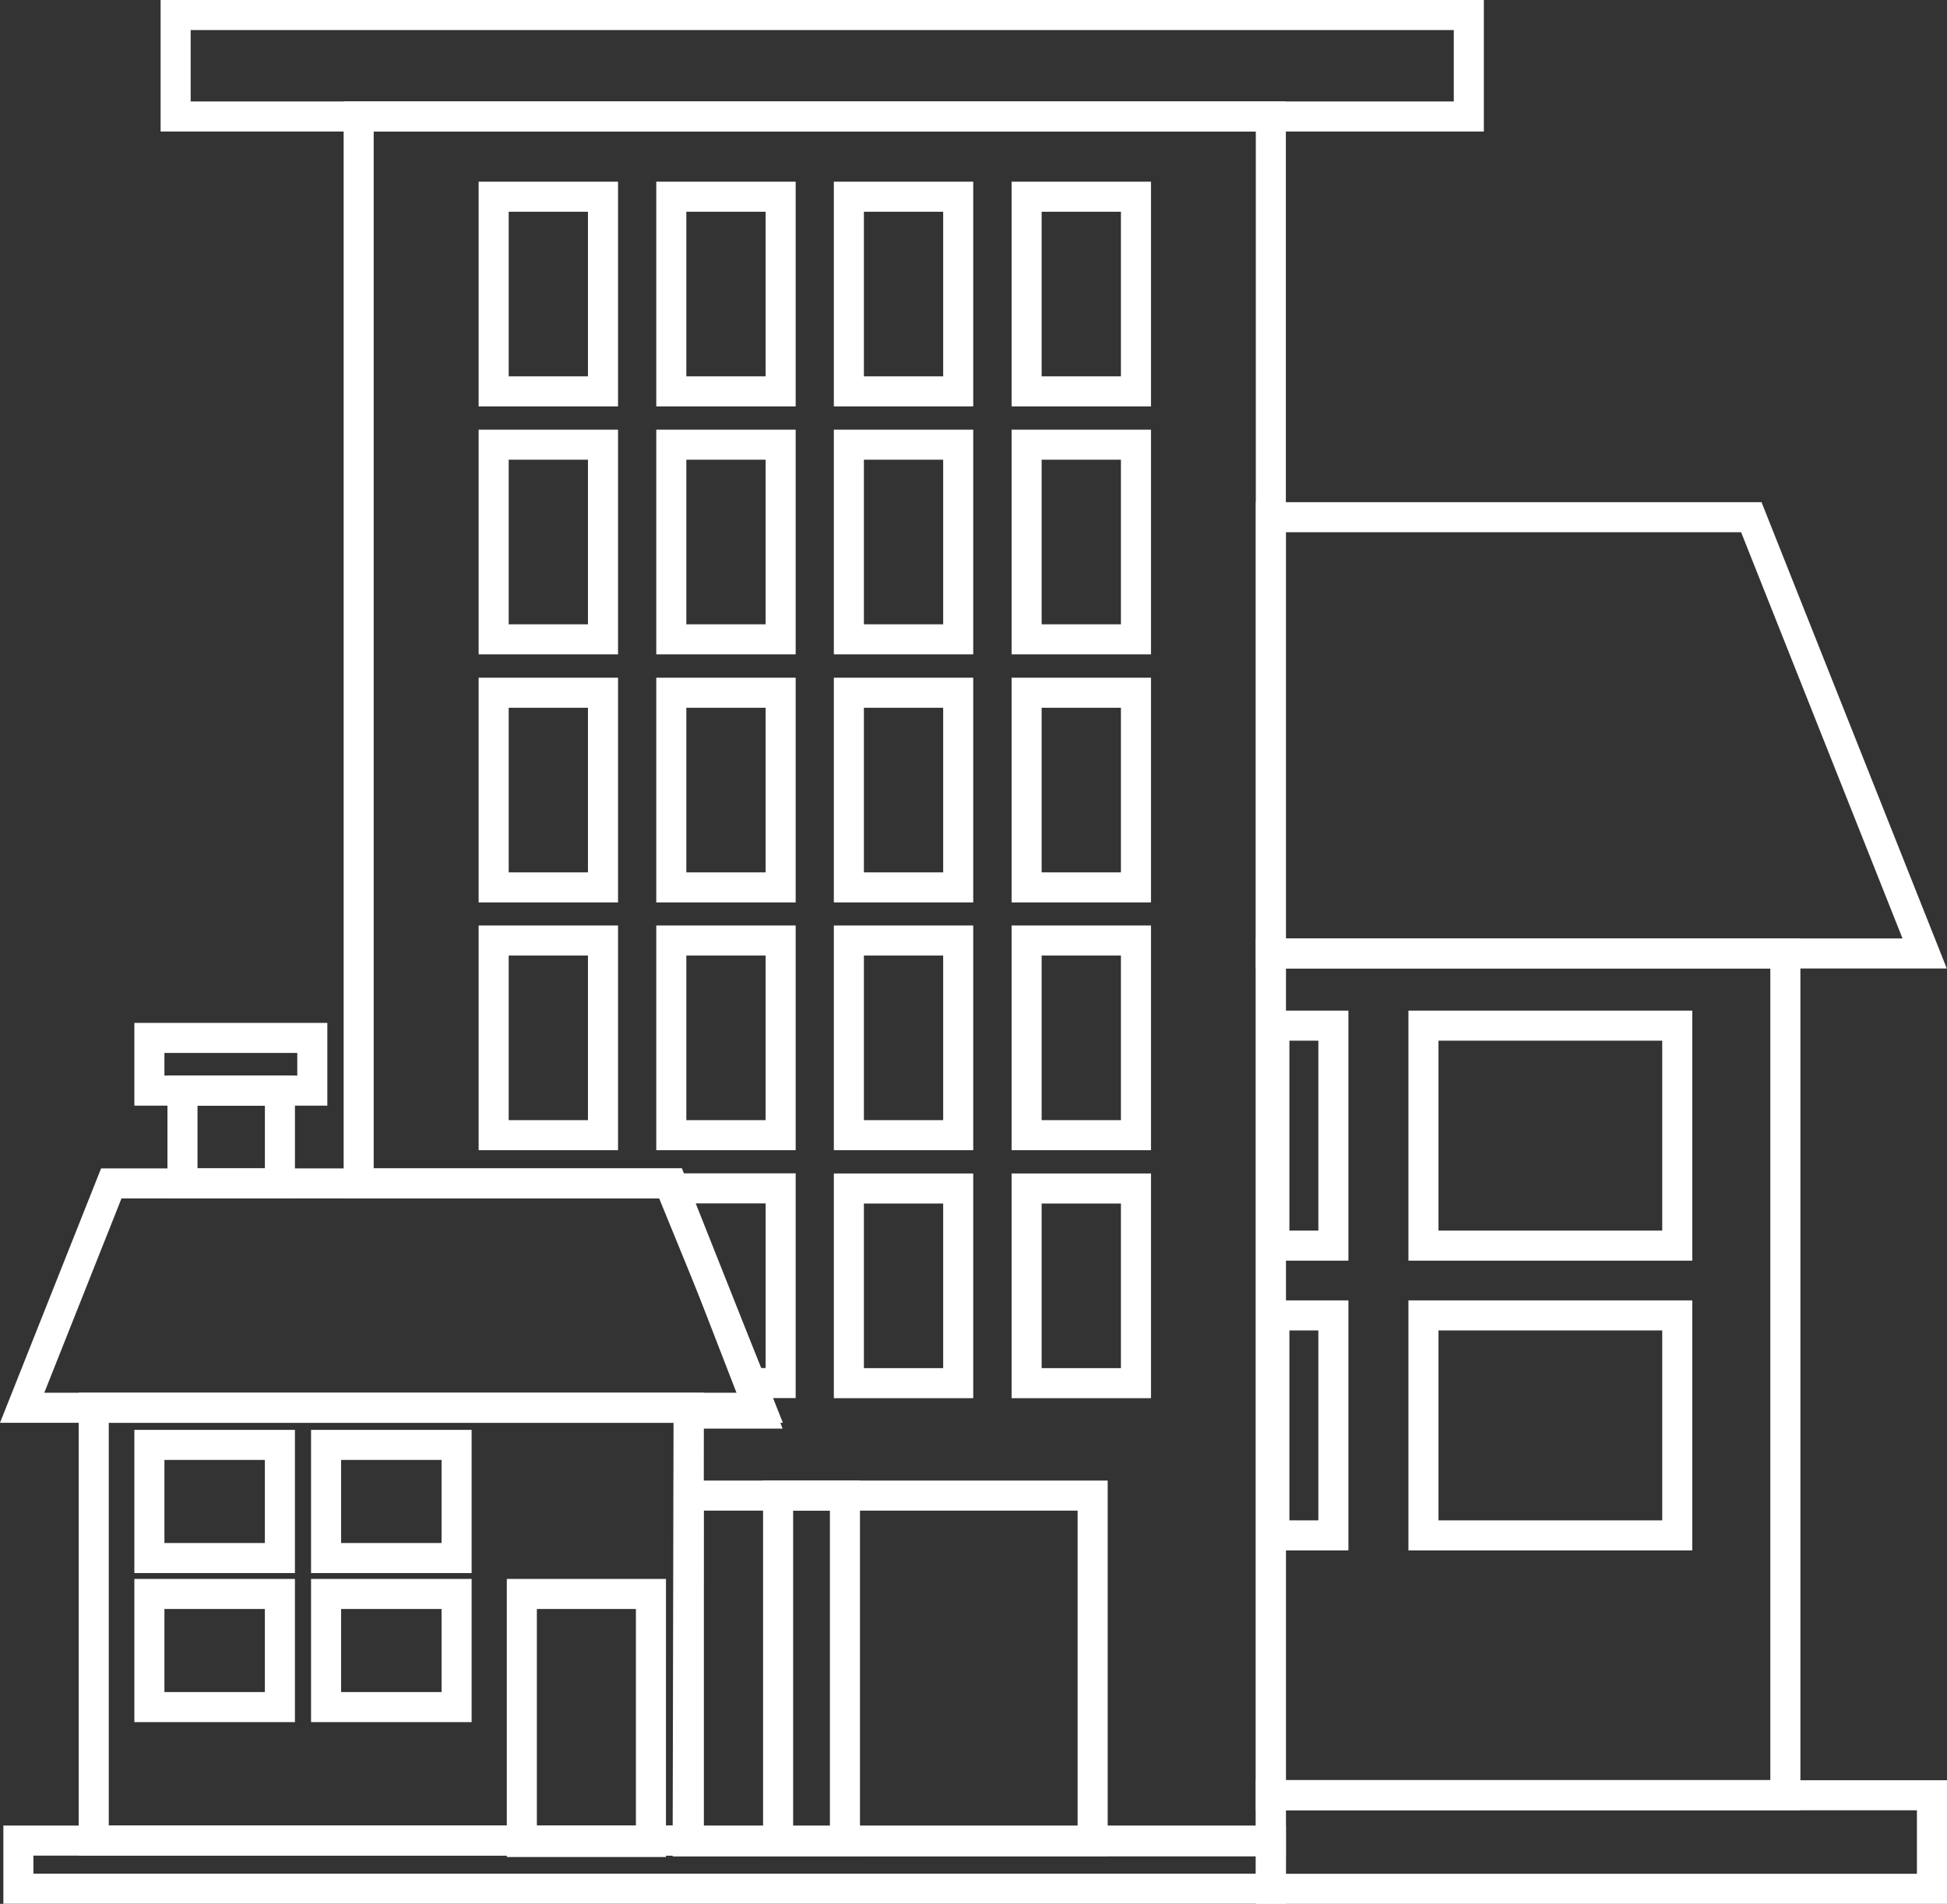<svg xmlns="http://www.w3.org/2000/svg" width="77.729" height="76.013" viewBox="0 0 77.729 76.013">
  <rect x="0" y="0" width="77.729" height="76.013" fill="#333333" stroke="none"/>
  <g id="Group_5222" data-name="Group 5222" transform="translate(-1630.378 -650.044)">
    <rect id="Rectangle_1216" data-name="Rectangle 1216" width="20.539" height="33.605" transform="translate(1681.115 688.108)" fill="none" stroke="#fff" stroke-miterlimit="10" stroke-width="1.2"/>
    <rect id="Rectangle_1217" data-name="Rectangle 1217" width="26.391" height="3.734" transform="translate(1681.115 721.722)" fill="none" stroke="#fff" stroke-miterlimit="10" stroke-width="1.2"/>
    <path id="Path_4804" data-name="Path 4804" d="M1877.283,766.771h26.1l-6.92-17.418h-19.18Z" transform="translate(-196.168 -78.659)" fill="none" stroke="#fff" stroke-miterlimit="10" stroke-width="1.2"/>
    <rect id="Rectangle_1218" data-name="Rectangle 1218" width="10.132" height="8.783" transform="translate(1687.206 690.994)" fill="none" stroke="#fff" stroke-miterlimit="10" stroke-width="1.2"/>
    <rect id="Rectangle_1219" data-name="Rectangle 1219" width="2.356" height="8.783" transform="translate(1681.254 690.994)" fill="none" stroke="#fff" stroke-miterlimit="10" stroke-width="1.2"/>
    <rect id="Rectangle_1220" data-name="Rectangle 1220" width="10.132" height="8.783" transform="translate(1687.206 702.563)" fill="none" stroke="#fff" stroke-miterlimit="10" stroke-width="1.2"/>
    <rect id="Rectangle_1221" data-name="Rectangle 1221" width="2.356" height="8.783" transform="translate(1681.254 702.563)" fill="none" stroke="#fff" stroke-miterlimit="10" stroke-width="1.2"/>
    <path id="Path_4805" data-name="Path 4805" d="M1698,670.588h36.416v68.867h-23.281l.037-17.079h2.877l-3.558-9.189H1698Z" transform="translate(-53.303 -15.893)" fill="none" stroke="#fff" stroke-miterlimit="10" stroke-width="1.2"/>
    <rect id="Rectangle_1222" data-name="Rectangle 1222" width="16.128" height="13.804" transform="translate(1657.871 709.757)" fill="none" stroke="#fff" stroke-miterlimit="10" stroke-width="1.2"/>
    <rect id="Rectangle_1223" data-name="Rectangle 1223" width="2.668" height="13.804" transform="translate(1661.442 709.757)" fill="none" stroke="#fff" stroke-miterlimit="10" stroke-width="1.2"/>
    <rect id="Rectangle_1224" data-name="Rectangle 1224" width="4.365" height="7.772" transform="translate(1671.363 657.898)" fill="none" stroke="#fff" stroke-miterlimit="10" stroke-width="1.2"/>
    <rect id="Rectangle_1225" data-name="Rectangle 1225" width="4.365" height="7.772" transform="translate(1671.363 667.798)" fill="none" stroke="#fff" stroke-miterlimit="10" stroke-width="1.2"/>
    <rect id="Rectangle_1226" data-name="Rectangle 1226" width="4.365" height="7.772" transform="translate(1671.363 677.702)" fill="none" stroke="#fff" stroke-miterlimit="10" stroke-width="1.2"/>
    <rect id="Rectangle_1227" data-name="Rectangle 1227" width="4.365" height="7.772" transform="translate(1671.363 687.595)" fill="none" stroke="#fff" stroke-miterlimit="10" stroke-width="1.2"/>
    <rect id="Rectangle_1228" data-name="Rectangle 1228" width="4.365" height="7.772" transform="translate(1671.363 697.496)" fill="none" stroke="#fff" stroke-miterlimit="10" stroke-width="1.2"/>
    <rect id="Rectangle_1229" data-name="Rectangle 1229" width="4.365" height="7.772" transform="translate(1664.267 657.898)" fill="none" stroke="#fff" stroke-miterlimit="10" stroke-width="1.2"/>
    <rect id="Rectangle_1230" data-name="Rectangle 1230" width="4.365" height="7.772" transform="translate(1664.267 667.798)" fill="none" stroke="#fff" stroke-miterlimit="10" stroke-width="1.2"/>
    <rect id="Rectangle_1231" data-name="Rectangle 1231" width="4.365" height="7.772" transform="translate(1664.267 677.702)" fill="none" stroke="#fff" stroke-miterlimit="10" stroke-width="1.2"/>
    <rect id="Rectangle_1232" data-name="Rectangle 1232" width="4.365" height="7.772" transform="translate(1664.267 687.595)" fill="none" stroke="#fff" stroke-miterlimit="10" stroke-width="1.2"/>
    <rect id="Rectangle_1233" data-name="Rectangle 1233" width="4.365" height="7.772" transform="translate(1664.267 697.496)" fill="none" stroke="#fff" stroke-miterlimit="10" stroke-width="1.2"/>
    <rect id="Rectangle_1234" data-name="Rectangle 1234" width="4.365" height="7.772" transform="translate(1657.178 657.898)" fill="none" stroke="#fff" stroke-miterlimit="10" stroke-width="1.2"/>
    <rect id="Rectangle_1235" data-name="Rectangle 1235" width="4.365" height="7.772" transform="translate(1657.178 667.798)" fill="none" stroke="#fff" stroke-miterlimit="10" stroke-width="1.2"/>
    <rect id="Rectangle_1236" data-name="Rectangle 1236" width="4.365" height="7.772" transform="translate(1657.178 677.702)" fill="none" stroke="#fff" stroke-miterlimit="10" stroke-width="1.2"/>
    <rect id="Rectangle_1237" data-name="Rectangle 1237" width="4.365" height="7.772" transform="translate(1657.178 687.595)" fill="none" stroke="#fff" stroke-miterlimit="10" stroke-width="1.2"/>
    <path id="Path_4806" data-name="Path 4806" d="M1759.437,881.3h4.365v7.772h-1.185Z" transform="translate(-102.259 -183.809)" fill="none" stroke="#fff" stroke-miterlimit="10" stroke-width="1.2"/>
    <rect id="Rectangle_1238" data-name="Rectangle 1238" width="4.365" height="7.772" transform="translate(1650.086 657.898)" fill="none" stroke="#fff" stroke-miterlimit="10" stroke-width="1.2"/>
    <rect id="Rectangle_1239" data-name="Rectangle 1239" width="4.365" height="7.772" transform="translate(1650.086 667.798)" fill="none" stroke="#fff" stroke-miterlimit="10" stroke-width="1.2"/>
    <rect id="Rectangle_1240" data-name="Rectangle 1240" width="4.365" height="7.772" transform="translate(1650.086 677.702)" fill="none" stroke="#fff" stroke-miterlimit="10" stroke-width="1.2"/>
    <rect id="Rectangle_1241" data-name="Rectangle 1241" width="4.365" height="7.772" transform="translate(1650.086 687.595)" fill="none" stroke="#fff" stroke-miterlimit="10" stroke-width="1.2"/>
    <rect id="Rectangle_1242" data-name="Rectangle 1242" width="51.627" height="4.051" transform="translate(1637.39 650.644)" fill="none" stroke="#fff" stroke-miterlimit="10" stroke-width="1.2"/>
    <rect id="Rectangle_1243" data-name="Rectangle 1243" width="23.751" height="17.28" transform="translate(1634.12 706.251)" fill="none" stroke="#fff" stroke-miterlimit="10" stroke-width="1.2"/>
    <rect id="Rectangle_1244" data-name="Rectangle 1244" width="50.003" height="1.921" transform="translate(1631.112 723.531)" fill="none" stroke="#fff" stroke-miterlimit="10" stroke-width="1.2"/>
    <path id="Path_4807" data-name="Path 4807" d="M1661.335,889.261h-29.486l3.559-8.957h22.369Z" transform="translate(-0.587 -183.011)" fill="none" stroke="#fff" stroke-miterlimit="10" stroke-width="1.2"/>
    <rect id="Rectangle_1245" data-name="Rectangle 1245" width="5.21" height="4.517" transform="translate(1636.342 707.733)" fill="none" stroke="#fff" stroke-miterlimit="10" stroke-width="1.2"/>
    <rect id="Rectangle_1246" data-name="Rectangle 1246" width="5.21" height="4.517" transform="translate(1643.396 707.733)" fill="none" stroke="#fff" stroke-miterlimit="10" stroke-width="1.2"/>
    <rect id="Rectangle_1247" data-name="Rectangle 1247" width="5.21" height="4.517" transform="translate(1636.342 713.684)" fill="none" stroke="#fff" stroke-miterlimit="10" stroke-width="1.2"/>
    <rect id="Rectangle_1248" data-name="Rectangle 1248" width="5.21" height="4.517" transform="translate(1643.396 713.684)" fill="none" stroke="#fff" stroke-miterlimit="10" stroke-width="1.2"/>
    <rect id="Rectangle_1249" data-name="Rectangle 1249" width="5.154" height="9.903" transform="translate(1651.211 713.684)" fill="none" stroke="#fff" stroke-miterlimit="10" stroke-width="1.2"/>
    <rect id="Rectangle_1250" data-name="Rectangle 1250" width="3.89" height="3.703" transform="translate(1637.663 693.588)" fill="none" stroke="#fff" stroke-miterlimit="10" stroke-width="1.2"/>
    <rect id="Rectangle_1251" data-name="Rectangle 1251" width="6.504" height="2.104" transform="translate(1636.342 691.484)" fill="none" stroke="#fff" stroke-miterlimit="10" stroke-width="1.2"/>
  </g>
</svg>
